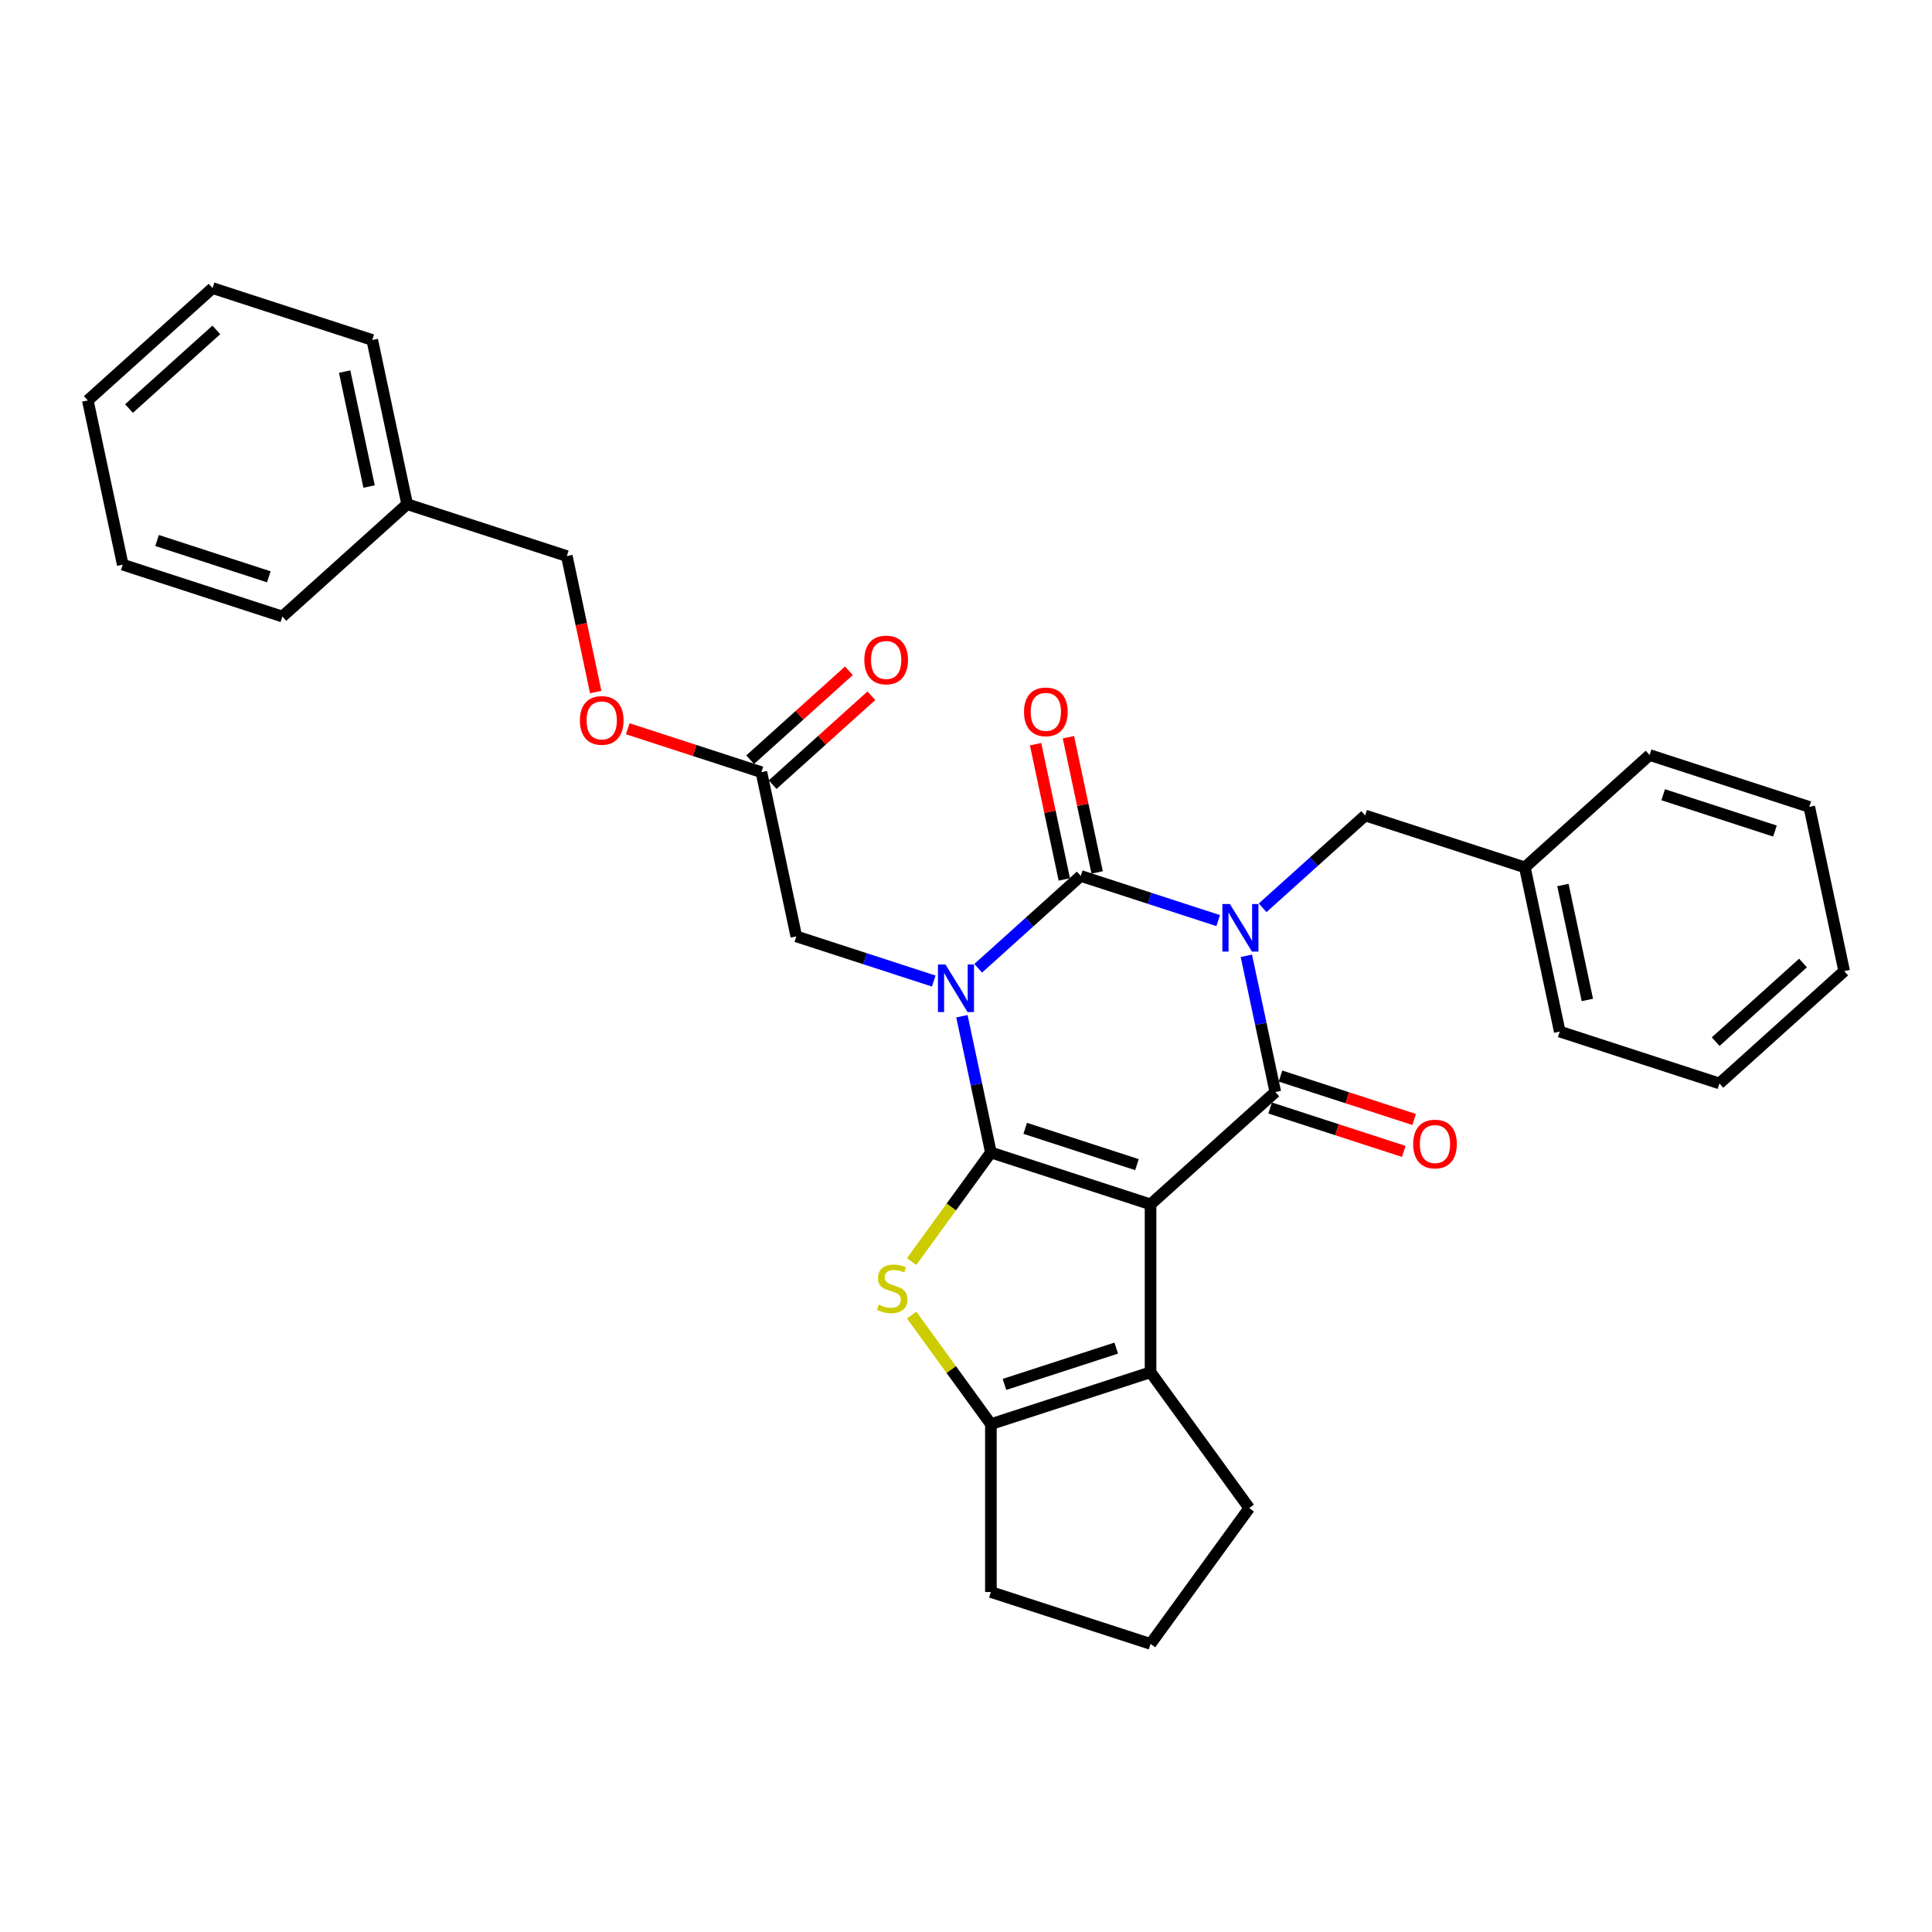 <?xml version='1.0' encoding='iso-8859-1'?>
<svg version='1.1' baseProfile='full'
              xmlns='http://www.w3.org/2000/svg'
                      xmlns:rdkit='http://www.rdkit.org/xml'
                      xmlns:xlink='http://www.w3.org/1999/xlink'
                  xml:space='preserve'
width='1000px' height='1000px' viewBox='0 0 1000 1000'>
<!-- END OF HEADER -->
<rect style='opacity:1.0;fill:#FFFFFF;stroke:none' width='1000' height='1000' x='0' y='0'> </rect>
<path class='bond-0' d='M 512.879,596.526 L 505.384,561.265' style='fill:none;fill-rule:evenodd;stroke:#000000;stroke-width:6px;stroke-linecap:butt;stroke-linejoin:miter;stroke-opacity:1' />
<path class='bond-0' d='M 505.384,561.265 L 497.889,526.005' style='fill:none;fill-rule:evenodd;stroke:#0000FF;stroke-width:6px;stroke-linecap:butt;stroke-linejoin:miter;stroke-opacity:1' />
<path class='bond-1' d='M 512.879,596.526 L 595.523,623.379' style='fill:none;fill-rule:evenodd;stroke:#000000;stroke-width:6px;stroke-linecap:butt;stroke-linejoin:miter;stroke-opacity:1' />
<path class='bond-1' d='M 530.646,584.025 L 588.497,602.822' style='fill:none;fill-rule:evenodd;stroke:#000000;stroke-width:6px;stroke-linecap:butt;stroke-linejoin:miter;stroke-opacity:1' />
<path class='bond-5' d='M 512.879,596.526 L 492.372,624.752' style='fill:none;fill-rule:evenodd;stroke:#000000;stroke-width:6px;stroke-linecap:butt;stroke-linejoin:miter;stroke-opacity:1' />
<path class='bond-5' d='M 492.372,624.752 L 471.864,652.978' style='fill:none;fill-rule:evenodd;stroke:#CCCC00;stroke-width:6px;stroke-linecap:butt;stroke-linejoin:miter;stroke-opacity:1' />
<path class='bond-3' d='M 506.317,501.168 L 532.853,477.275' style='fill:none;fill-rule:evenodd;stroke:#0000FF;stroke-width:6px;stroke-linecap:butt;stroke-linejoin:miter;stroke-opacity:1' />
<path class='bond-3' d='M 532.853,477.275 L 559.389,453.382' style='fill:none;fill-rule:evenodd;stroke:#000000;stroke-width:6px;stroke-linecap:butt;stroke-linejoin:miter;stroke-opacity:1' />
<path class='bond-8' d='M 483.307,507.789 L 447.737,496.232' style='fill:none;fill-rule:evenodd;stroke:#0000FF;stroke-width:6px;stroke-linecap:butt;stroke-linejoin:miter;stroke-opacity:1' />
<path class='bond-8' d='M 447.737,496.232 L 412.167,484.675' style='fill:none;fill-rule:evenodd;stroke:#000000;stroke-width:6px;stroke-linecap:butt;stroke-linejoin:miter;stroke-opacity:1' />
<path class='bond-4' d='M 595.523,623.379 L 660.101,565.233' style='fill:none;fill-rule:evenodd;stroke:#000000;stroke-width:6px;stroke-linecap:butt;stroke-linejoin:miter;stroke-opacity:1' />
<path class='bond-6' d='M 595.523,623.379 L 595.523,710.277' style='fill:none;fill-rule:evenodd;stroke:#000000;stroke-width:6px;stroke-linecap:butt;stroke-linejoin:miter;stroke-opacity:1' />
<path class='bond-2' d='M 645.111,494.712 L 652.606,529.972' style='fill:none;fill-rule:evenodd;stroke:#0000FF;stroke-width:6px;stroke-linecap:butt;stroke-linejoin:miter;stroke-opacity:1' />
<path class='bond-2' d='M 652.606,529.972 L 660.101,565.233' style='fill:none;fill-rule:evenodd;stroke:#000000;stroke-width:6px;stroke-linecap:butt;stroke-linejoin:miter;stroke-opacity:1' />
<path class='bond-9' d='M 653.539,469.875 L 680.075,445.982' style='fill:none;fill-rule:evenodd;stroke:#0000FF;stroke-width:6px;stroke-linecap:butt;stroke-linejoin:miter;stroke-opacity:1' />
<path class='bond-9' d='M 680.075,445.982 L 706.612,422.089' style='fill:none;fill-rule:evenodd;stroke:#000000;stroke-width:6px;stroke-linecap:butt;stroke-linejoin:miter;stroke-opacity:1' />
<path class='bond-32' d='M 630.529,476.496 L 594.959,464.939' style='fill:none;fill-rule:evenodd;stroke:#0000FF;stroke-width:6px;stroke-linecap:butt;stroke-linejoin:miter;stroke-opacity:1' />
<path class='bond-32' d='M 594.959,464.939 L 559.389,453.382' style='fill:none;fill-rule:evenodd;stroke:#000000;stroke-width:6px;stroke-linecap:butt;stroke-linejoin:miter;stroke-opacity:1' />
<path class='bond-10' d='M 567.889,451.575 L 560.45,416.575' style='fill:none;fill-rule:evenodd;stroke:#000000;stroke-width:6px;stroke-linecap:butt;stroke-linejoin:miter;stroke-opacity:1' />
<path class='bond-10' d='M 560.45,416.575 L 553.01,381.575' style='fill:none;fill-rule:evenodd;stroke:#FF0000;stroke-width:6px;stroke-linecap:butt;stroke-linejoin:miter;stroke-opacity:1' />
<path class='bond-10' d='M 550.889,455.188 L 543.45,420.188' style='fill:none;fill-rule:evenodd;stroke:#000000;stroke-width:6px;stroke-linecap:butt;stroke-linejoin:miter;stroke-opacity:1' />
<path class='bond-10' d='M 543.45,420.188 L 536.01,385.188' style='fill:none;fill-rule:evenodd;stroke:#FF0000;stroke-width:6px;stroke-linecap:butt;stroke-linejoin:miter;stroke-opacity:1' />
<path class='bond-11' d='M 657.416,573.498 L 692.003,584.736' style='fill:none;fill-rule:evenodd;stroke:#000000;stroke-width:6px;stroke-linecap:butt;stroke-linejoin:miter;stroke-opacity:1' />
<path class='bond-11' d='M 692.003,584.736 L 726.591,595.974' style='fill:none;fill-rule:evenodd;stroke:#FF0000;stroke-width:6px;stroke-linecap:butt;stroke-linejoin:miter;stroke-opacity:1' />
<path class='bond-11' d='M 662.786,556.969 L 697.374,568.207' style='fill:none;fill-rule:evenodd;stroke:#000000;stroke-width:6px;stroke-linecap:butt;stroke-linejoin:miter;stroke-opacity:1' />
<path class='bond-11' d='M 697.374,568.207 L 731.962,579.445' style='fill:none;fill-rule:evenodd;stroke:#FF0000;stroke-width:6px;stroke-linecap:butt;stroke-linejoin:miter;stroke-opacity:1' />
<path class='bond-7' d='M 471.864,680.678 L 492.372,708.904' style='fill:none;fill-rule:evenodd;stroke:#CCCC00;stroke-width:6px;stroke-linecap:butt;stroke-linejoin:miter;stroke-opacity:1' />
<path class='bond-7' d='M 492.372,708.904 L 512.879,737.13' style='fill:none;fill-rule:evenodd;stroke:#000000;stroke-width:6px;stroke-linecap:butt;stroke-linejoin:miter;stroke-opacity:1' />
<path class='bond-15' d='M 595.523,710.277 L 646.601,780.579' style='fill:none;fill-rule:evenodd;stroke:#000000;stroke-width:6px;stroke-linecap:butt;stroke-linejoin:miter;stroke-opacity:1' />
<path class='bond-31' d='M 595.523,710.277 L 512.879,737.13' style='fill:none;fill-rule:evenodd;stroke:#000000;stroke-width:6px;stroke-linecap:butt;stroke-linejoin:miter;stroke-opacity:1' />
<path class='bond-31' d='M 577.756,697.776 L 519.905,716.573' style='fill:none;fill-rule:evenodd;stroke:#000000;stroke-width:6px;stroke-linecap:butt;stroke-linejoin:miter;stroke-opacity:1' />
<path class='bond-16' d='M 512.879,737.13 L 512.879,824.027' style='fill:none;fill-rule:evenodd;stroke:#000000;stroke-width:6px;stroke-linecap:butt;stroke-linejoin:miter;stroke-opacity:1' />
<path class='bond-12' d='M 412.167,484.675 L 394.1,399.676' style='fill:none;fill-rule:evenodd;stroke:#000000;stroke-width:6px;stroke-linecap:butt;stroke-linejoin:miter;stroke-opacity:1' />
<path class='bond-17' d='M 706.612,422.089 L 789.256,448.941' style='fill:none;fill-rule:evenodd;stroke:#000000;stroke-width:6px;stroke-linecap:butt;stroke-linejoin:miter;stroke-opacity:1' />
<path class='bond-13' d='M 399.915,406.134 L 425.469,383.124' style='fill:none;fill-rule:evenodd;stroke:#000000;stroke-width:6px;stroke-linecap:butt;stroke-linejoin:miter;stroke-opacity:1' />
<path class='bond-13' d='M 425.469,383.124 L 451.023,360.115' style='fill:none;fill-rule:evenodd;stroke:#FF0000;stroke-width:6px;stroke-linecap:butt;stroke-linejoin:miter;stroke-opacity:1' />
<path class='bond-13' d='M 388.286,393.218 L 413.84,370.209' style='fill:none;fill-rule:evenodd;stroke:#000000;stroke-width:6px;stroke-linecap:butt;stroke-linejoin:miter;stroke-opacity:1' />
<path class='bond-13' d='M 413.84,370.209 L 439.394,347.2' style='fill:none;fill-rule:evenodd;stroke:#FF0000;stroke-width:6px;stroke-linecap:butt;stroke-linejoin:miter;stroke-opacity:1' />
<path class='bond-14' d='M 394.1,399.676 L 359.512,388.438' style='fill:none;fill-rule:evenodd;stroke:#000000;stroke-width:6px;stroke-linecap:butt;stroke-linejoin:miter;stroke-opacity:1' />
<path class='bond-14' d='M 359.512,388.438 L 324.925,377.199' style='fill:none;fill-rule:evenodd;stroke:#FF0000;stroke-width:6px;stroke-linecap:butt;stroke-linejoin:miter;stroke-opacity:1' />
<path class='bond-18' d='M 308.349,358.207 L 300.869,323.016' style='fill:none;fill-rule:evenodd;stroke:#FF0000;stroke-width:6px;stroke-linecap:butt;stroke-linejoin:miter;stroke-opacity:1' />
<path class='bond-18' d='M 300.869,323.016 L 293.388,287.824' style='fill:none;fill-rule:evenodd;stroke:#000000;stroke-width:6px;stroke-linecap:butt;stroke-linejoin:miter;stroke-opacity:1' />
<path class='bond-33' d='M 646.601,780.579 L 595.523,850.88' style='fill:none;fill-rule:evenodd;stroke:#000000;stroke-width:6px;stroke-linecap:butt;stroke-linejoin:miter;stroke-opacity:1' />
<path class='bond-20' d='M 512.879,824.027 L 595.523,850.88' style='fill:none;fill-rule:evenodd;stroke:#000000;stroke-width:6px;stroke-linecap:butt;stroke-linejoin:miter;stroke-opacity:1' />
<path class='bond-21' d='M 789.256,448.941 L 807.323,533.94' style='fill:none;fill-rule:evenodd;stroke:#000000;stroke-width:6px;stroke-linecap:butt;stroke-linejoin:miter;stroke-opacity:1' />
<path class='bond-21' d='M 808.966,458.078 L 821.613,517.577' style='fill:none;fill-rule:evenodd;stroke:#000000;stroke-width:6px;stroke-linecap:butt;stroke-linejoin:miter;stroke-opacity:1' />
<path class='bond-22' d='M 789.256,448.941 L 853.834,390.796' style='fill:none;fill-rule:evenodd;stroke:#000000;stroke-width:6px;stroke-linecap:butt;stroke-linejoin:miter;stroke-opacity:1' />
<path class='bond-19' d='M 293.388,287.824 L 210.744,260.971' style='fill:none;fill-rule:evenodd;stroke:#000000;stroke-width:6px;stroke-linecap:butt;stroke-linejoin:miter;stroke-opacity:1' />
<path class='bond-23' d='M 210.744,260.971 L 192.677,175.973' style='fill:none;fill-rule:evenodd;stroke:#000000;stroke-width:6px;stroke-linecap:butt;stroke-linejoin:miter;stroke-opacity:1' />
<path class='bond-23' d='M 191.034,251.835 L 178.387,192.336' style='fill:none;fill-rule:evenodd;stroke:#000000;stroke-width:6px;stroke-linecap:butt;stroke-linejoin:miter;stroke-opacity:1' />
<path class='bond-24' d='M 210.744,260.971 L 146.166,319.117' style='fill:none;fill-rule:evenodd;stroke:#000000;stroke-width:6px;stroke-linecap:butt;stroke-linejoin:miter;stroke-opacity:1' />
<path class='bond-28' d='M 807.323,533.94 L 889.968,560.793' style='fill:none;fill-rule:evenodd;stroke:#000000;stroke-width:6px;stroke-linecap:butt;stroke-linejoin:miter;stroke-opacity:1' />
<path class='bond-25' d='M 853.834,390.796 L 936.478,417.648' style='fill:none;fill-rule:evenodd;stroke:#000000;stroke-width:6px;stroke-linecap:butt;stroke-linejoin:miter;stroke-opacity:1' />
<path class='bond-25' d='M 860.86,411.352 L 918.711,430.149' style='fill:none;fill-rule:evenodd;stroke:#000000;stroke-width:6px;stroke-linecap:butt;stroke-linejoin:miter;stroke-opacity:1' />
<path class='bond-26' d='M 192.677,175.973 L 110.032,149.12' style='fill:none;fill-rule:evenodd;stroke:#000000;stroke-width:6px;stroke-linecap:butt;stroke-linejoin:miter;stroke-opacity:1' />
<path class='bond-27' d='M 146.166,319.117 L 63.522,292.264' style='fill:none;fill-rule:evenodd;stroke:#000000;stroke-width:6px;stroke-linecap:butt;stroke-linejoin:miter;stroke-opacity:1' />
<path class='bond-27' d='M 139.14,298.56 L 81.289,279.763' style='fill:none;fill-rule:evenodd;stroke:#000000;stroke-width:6px;stroke-linecap:butt;stroke-linejoin:miter;stroke-opacity:1' />
<path class='bond-29' d='M 936.478,417.648 L 954.545,502.647' style='fill:none;fill-rule:evenodd;stroke:#000000;stroke-width:6px;stroke-linecap:butt;stroke-linejoin:miter;stroke-opacity:1' />
<path class='bond-35' d='M 110.032,149.12 L 45.455,207.266' style='fill:none;fill-rule:evenodd;stroke:#000000;stroke-width:6px;stroke-linecap:butt;stroke-linejoin:miter;stroke-opacity:1' />
<path class='bond-35' d='M 111.975,170.757 L 66.77,211.459' style='fill:none;fill-rule:evenodd;stroke:#000000;stroke-width:6px;stroke-linecap:butt;stroke-linejoin:miter;stroke-opacity:1' />
<path class='bond-30' d='M 63.522,292.264 L 45.455,207.266' style='fill:none;fill-rule:evenodd;stroke:#000000;stroke-width:6px;stroke-linecap:butt;stroke-linejoin:miter;stroke-opacity:1' />
<path class='bond-34' d='M 889.968,560.793 L 954.545,502.647' style='fill:none;fill-rule:evenodd;stroke:#000000;stroke-width:6px;stroke-linecap:butt;stroke-linejoin:miter;stroke-opacity:1' />
<path class='bond-34' d='M 888.025,539.156 L 933.23,498.454' style='fill:none;fill-rule:evenodd;stroke:#000000;stroke-width:6px;stroke-linecap:butt;stroke-linejoin:miter;stroke-opacity:1' />
<path  class='atom-1' d='M 489.372 499.223
L 497.436 512.257
Q 498.236 513.544, 499.522 515.872
Q 500.808 518.201, 500.877 518.34
L 500.877 499.223
L 504.145 499.223
L 504.145 523.832
L 500.773 523.832
L 492.118 509.581
Q 491.11 507.913, 490.032 506.001
Q 488.99 504.089, 488.677 503.498
L 488.677 523.832
L 485.479 523.832
L 485.479 499.223
L 489.372 499.223
' fill='#0000FF'/>
<path  class='atom-3' d='M 636.594 467.93
L 644.658 480.964
Q 645.458 482.25, 646.744 484.579
Q 648.03 486.908, 648.099 487.047
L 648.099 467.93
L 651.367 467.93
L 651.367 492.539
L 647.995 492.539
L 639.34 478.288
Q 638.332 476.62, 637.255 474.708
Q 636.212 472.796, 635.899 472.205
L 635.899 492.539
L 632.701 492.539
L 632.701 467.93
L 636.594 467.93
' fill='#0000FF'/>
<path  class='atom-6' d='M 454.85 675.274
Q 455.128 675.379, 456.275 675.865
Q 457.422 676.352, 458.673 676.665
Q 459.959 676.943, 461.211 676.943
Q 463.54 676.943, 464.895 675.831
Q 466.251 674.684, 466.251 672.702
Q 466.251 671.347, 465.556 670.512
Q 464.895 669.678, 463.852 669.226
Q 462.81 668.775, 461.072 668.253
Q 458.882 667.593, 457.561 666.967
Q 456.275 666.341, 455.336 665.021
Q 454.433 663.7, 454.433 661.475
Q 454.433 658.382, 456.518 656.47
Q 458.639 654.558, 462.81 654.558
Q 465.66 654.558, 468.892 655.914
L 468.093 658.59
Q 465.139 657.374, 462.914 657.374
Q 460.516 657.374, 459.195 658.382
Q 457.874 659.355, 457.909 661.058
Q 457.909 662.379, 458.569 663.178
Q 459.264 663.978, 460.237 664.43
Q 461.245 664.882, 462.914 665.403
Q 465.139 666.098, 466.459 666.793
Q 467.78 667.488, 468.719 668.914
Q 469.692 670.304, 469.692 672.702
Q 469.692 676.109, 467.398 677.951
Q 465.139 679.758, 461.35 679.758
Q 459.16 679.758, 457.492 679.272
Q 455.858 678.82, 453.911 678.02
L 454.85 675.274
' fill='#CCCC00'/>
<path  class='atom-11' d='M 530.026 368.452
Q 530.026 362.543, 532.945 359.241
Q 535.865 355.939, 541.322 355.939
Q 546.779 355.939, 549.699 359.241
Q 552.619 362.543, 552.619 368.452
Q 552.619 374.431, 549.664 377.837
Q 546.71 381.209, 541.322 381.209
Q 535.9 381.209, 532.945 377.837
Q 530.026 374.466, 530.026 368.452
M 541.322 378.428
Q 545.076 378.428, 547.092 375.926
Q 549.143 373.388, 549.143 368.452
Q 549.143 363.621, 547.092 361.188
Q 545.076 358.72, 541.322 358.72
Q 537.568 358.72, 535.518 361.153
Q 533.502 363.586, 533.502 368.452
Q 533.502 373.423, 535.518 375.926
Q 537.568 378.428, 541.322 378.428
' fill='#FF0000'/>
<path  class='atom-12' d='M 731.449 592.156
Q 731.449 586.247, 734.369 582.944
Q 737.288 579.642, 742.746 579.642
Q 748.203 579.642, 751.123 582.944
Q 754.042 586.247, 754.042 592.156
Q 754.042 598.134, 751.088 601.541
Q 748.133 604.912, 742.746 604.912
Q 737.323 604.912, 734.369 601.541
Q 731.449 598.169, 731.449 592.156
M 742.746 602.131
Q 746.5 602.131, 748.516 599.629
Q 750.566 597.091, 750.566 592.156
Q 750.566 587.324, 748.516 584.891
Q 746.5 582.423, 742.746 582.423
Q 738.992 582.423, 736.941 584.856
Q 734.925 587.289, 734.925 592.156
Q 734.925 597.126, 736.941 599.629
Q 738.992 602.131, 742.746 602.131
' fill='#FF0000'/>
<path  class='atom-14' d='M 447.381 341.599
Q 447.381 335.69, 450.301 332.388
Q 453.221 329.086, 458.678 329.086
Q 464.135 329.086, 467.055 332.388
Q 469.974 335.69, 469.974 341.599
Q 469.974 347.578, 467.02 350.984
Q 464.065 354.356, 458.678 354.356
Q 453.255 354.356, 450.301 350.984
Q 447.381 347.613, 447.381 341.599
M 458.678 351.575
Q 462.432 351.575, 464.448 349.073
Q 466.498 346.535, 466.498 341.599
Q 466.498 336.768, 464.448 334.335
Q 462.432 331.867, 458.678 331.867
Q 454.924 331.867, 452.873 334.3
Q 450.857 336.733, 450.857 341.599
Q 450.857 346.57, 452.873 349.073
Q 454.924 351.575, 458.678 351.575
' fill='#FF0000'/>
<path  class='atom-15' d='M 300.159 372.893
Q 300.159 366.983, 303.079 363.681
Q 305.998 360.379, 311.455 360.379
Q 316.913 360.379, 319.832 363.681
Q 322.752 366.983, 322.752 372.893
Q 322.752 378.871, 319.798 382.277
Q 316.843 385.649, 311.455 385.649
Q 306.033 385.649, 303.079 382.277
Q 300.159 378.906, 300.159 372.893
M 311.455 382.868
Q 315.209 382.868, 317.225 380.366
Q 319.276 377.828, 319.276 372.893
Q 319.276 368.061, 317.225 365.628
Q 315.209 363.16, 311.455 363.16
Q 307.701 363.16, 305.651 365.593
Q 303.635 368.026, 303.635 372.893
Q 303.635 377.863, 305.651 380.366
Q 307.701 382.868, 311.455 382.868
' fill='#FF0000'/>
</svg>
